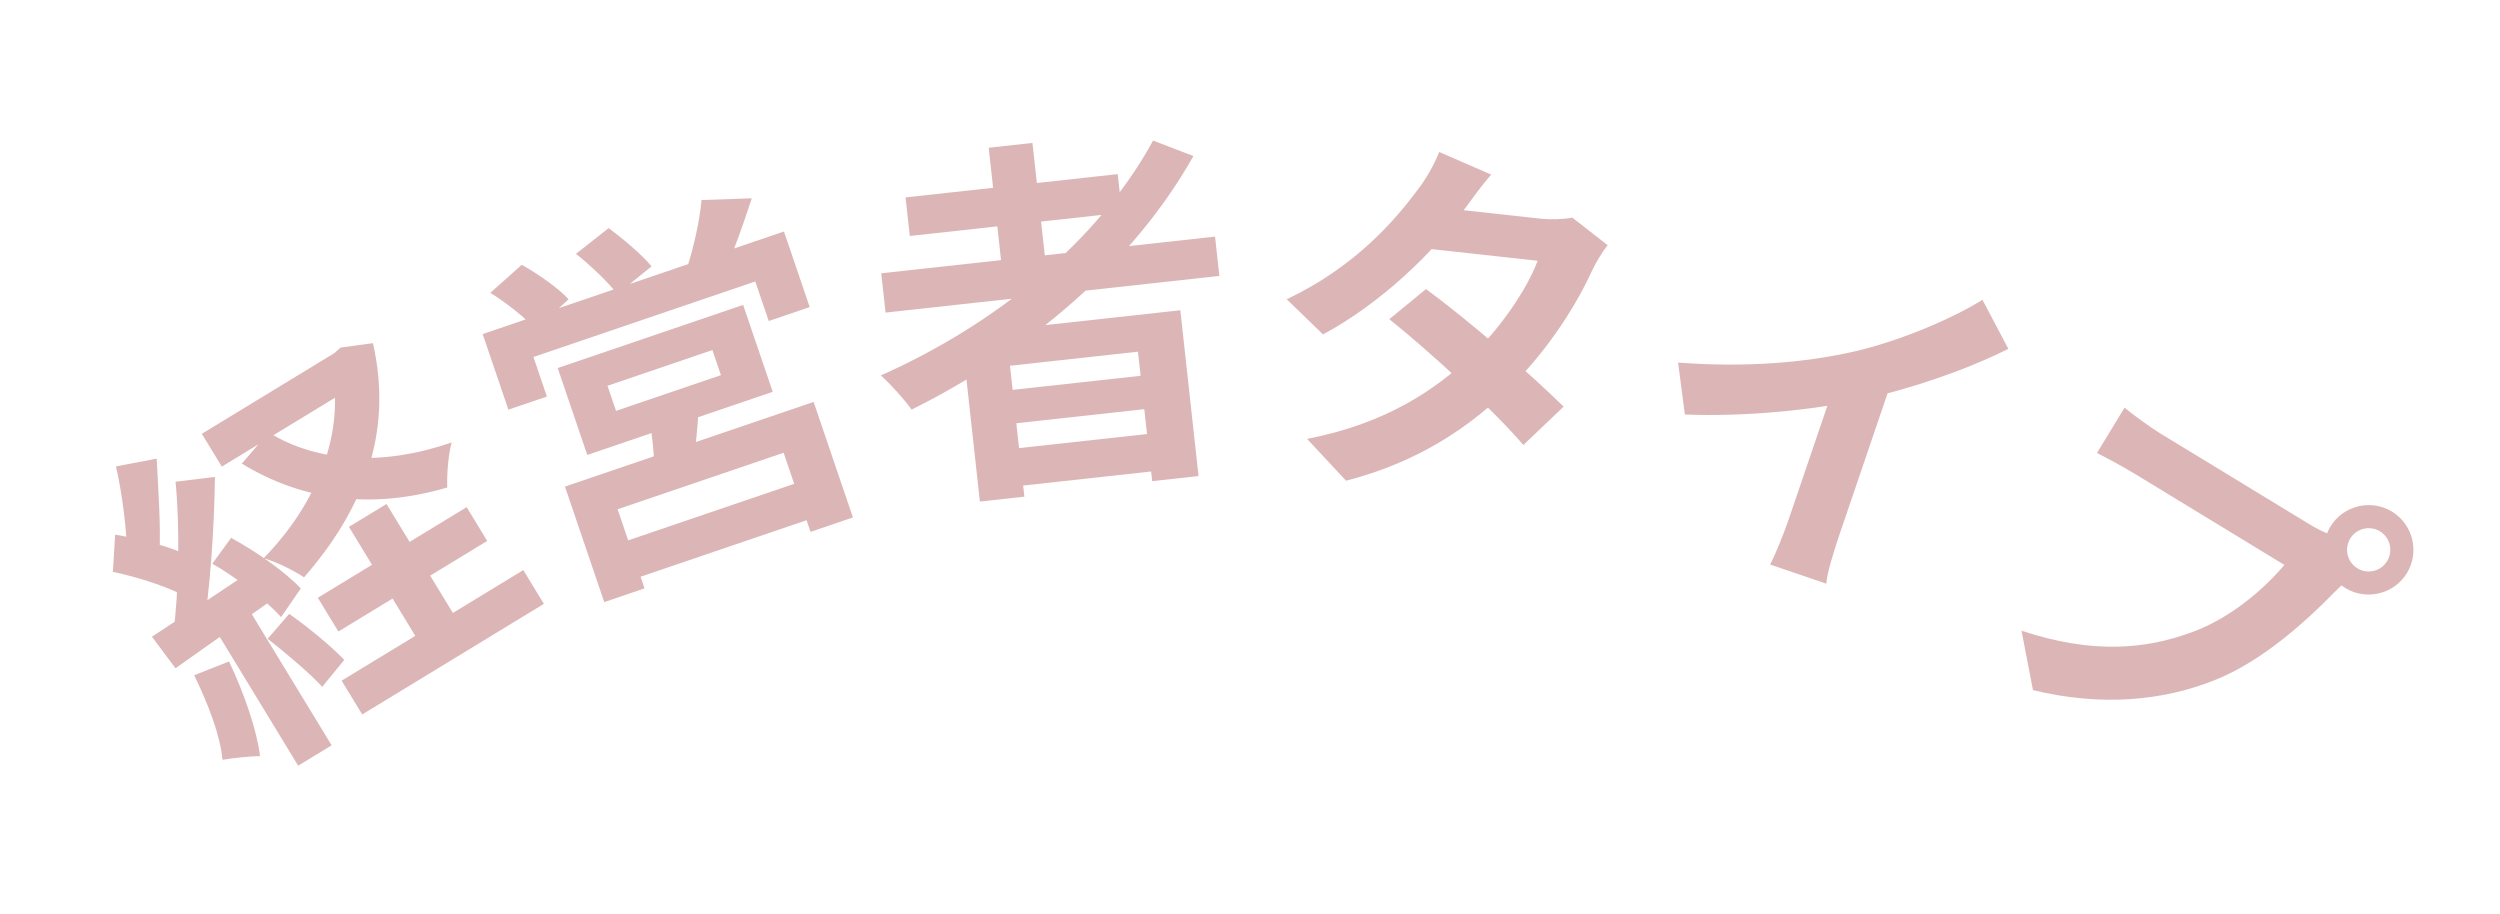 <svg width="134" height="49" viewBox="0 0 134 49" fill="none" xmlns="http://www.w3.org/2000/svg">
<path d="M10.818 23.252L11.889 25.011L19.201 20.56L18.13 18.8L10.818 23.252ZM17.035 32.041L18.137 33.851L26.115 28.994L25.013 27.183L17.035 32.041ZM18.312 36.484L19.415 38.295L29.152 32.367L28.05 30.556L18.312 36.484ZM17.532 19.164L17.729 19.489C18.573 23.143 16.999 26.982 14.13 29.922C14.772 30.093 15.746 30.577 16.297 30.944C19.403 27.391 21.105 23.264 19.989 18.394L18.259 18.628L17.925 18.925L17.532 19.164ZM14.402 23.177L12.962 24.85C16.244 26.856 19.961 27.309 23.974 26.13C23.945 25.469 24.024 24.367 24.212 23.714C20.54 24.99 17.006 24.8 14.402 23.177ZM18.702 28.24L22.966 35.244L24.982 34.016L20.717 27.012L18.702 28.24ZM6.216 25C6.551 26.435 6.815 28.522 6.814 29.904L8.544 29.67C8.628 28.308 8.488 26.309 8.398 24.584L6.216 25ZM9.408 25.82C9.643 28.206 9.6 31.674 9.282 33.998L10.867 33.946C11.26 31.67 11.488 28.276 11.522 25.562L9.408 25.82ZM6.05 30.65C7.42 30.94 9.191 31.501 10.1 32.072L10.192 29.838C9.269 29.323 7.555 28.891 6.171 28.657L6.05 30.65ZM11.381 30.215C12.748 30.998 14.275 32.199 15.066 33.075L16.123 31.542C15.315 30.676 13.75 29.568 12.387 28.829L11.381 30.215ZM8.144 34.129L9.407 35.818C10.991 34.69 13.095 33.222 15.102 31.789L14.131 30.156C11.939 31.631 9.685 33.12 8.144 34.129ZM14.346 34.239C15.336 35.019 16.581 36.063 17.272 36.814L18.453 35.369C17.745 34.629 16.52 33.618 15.501 32.904L14.346 34.239ZM10.408 36.193C11.155 37.728 11.807 39.415 11.925 40.724C12.457 40.635 13.444 40.526 13.938 40.529C13.768 39.134 13.103 37.197 12.276 35.453L10.408 36.193ZM11.343 33.422L15.982 41.041L17.776 39.949L13.137 32.33L11.343 33.422Z" fill="#DCB6B6"/>
<path d="M32.561 20.678L38.184 18.763L38.642 20.108L33.019 22.022L32.561 20.678ZM29.892 19.727L31.478 24.385L41.418 21.001L39.832 16.343L29.892 19.727ZM34.799 22.472C34.962 23.262 35.064 24.368 35.076 25.209L37.16 24.816C37.269 24.019 37.414 22.892 37.444 21.741L34.799 22.472ZM30.281 26.081L32.388 32.272L34.547 31.537L33.103 27.296L42.002 24.267L43.445 28.508L45.717 27.734L43.61 21.543L30.281 26.081ZM32.724 29.285L33.387 31.235L44.198 27.554L43.534 25.604L32.724 29.285ZM25.871 17.906L27.25 21.957L29.314 21.255L28.592 19.134L40.482 15.087L41.204 17.207L43.4 16.46L42.021 12.408L25.871 17.906ZM37.602 10.722C37.514 11.766 37.188 13.229 36.859 14.25L38.934 14.325C39.37 13.374 39.849 11.985 40.295 10.629L37.602 10.722ZM26.281 15.696C27.163 16.241 28.206 17.069 28.703 17.66L30.476 16.042C29.935 15.445 28.855 14.693 27.966 14.193L26.281 15.696ZM30.872 13.605C31.654 14.226 32.621 15.143 33.086 15.766L34.924 14.275C34.42 13.664 33.409 12.804 32.621 12.228L30.872 13.605Z" fill="#DCB6B6"/>
<path d="M47.234 14.648L47.466 16.755L65.358 14.79L65.127 12.683L47.234 14.648ZM48.538 10.581L48.765 12.649L60.137 11.4L59.91 9.333L48.538 10.581ZM53.225 21.012L53.421 22.801L62.308 21.825L62.111 20.036L53.225 21.012ZM53.567 24.133L53.788 26.141L62.675 25.165L62.454 23.157L53.567 24.133ZM52.994 7.919L53.784 15.116L56.13 14.858L55.34 7.661L52.994 7.919ZM61.805 7.535C58.874 12.907 53.446 17.346 47.212 20.123C47.702 20.552 48.526 21.468 48.861 21.954C55.043 18.881 60.668 14.219 63.968 8.364L61.805 7.535ZM51.537 17.918L52.521 26.884L54.907 26.622L54.136 19.604L60.995 18.851L61.757 25.789L64.242 25.516L63.266 16.63L51.537 17.918Z" fill="#DCB6B6"/>
<path d="M76.434 15.493L74.466 17.108C76.63 18.834 80.102 22.032 81.653 23.852L83.81 21.796C82.123 20.122 78.724 17.173 76.434 15.493ZM86.169 13.142L84.279 11.666C83.806 11.755 83.139 11.783 82.523 11.715L76.857 11.093L75.696 13.239L82.415 13.977C81.867 15.486 80.384 17.637 78.879 19.061C76.951 20.861 74.356 22.689 70.059 23.525L72.147 25.766C76.101 24.752 78.891 22.805 81.015 20.684C83.046 18.674 84.538 16.262 85.336 14.499C85.569 14.021 85.889 13.493 86.169 13.142ZM79.925 9.357L77.14 8.146C76.885 8.822 76.367 9.691 76.016 10.135C74.812 11.754 72.684 14.276 68.969 16.041L70.915 17.925C73.995 16.271 76.873 13.509 78.469 11.25C78.754 10.858 79.371 10.001 79.925 9.357Z" fill="#DCB6B6"/>
<path d="M89.946 19.433L90.308 22.218C93.602 22.347 97.153 21.971 99.724 21.431C102.416 20.847 105.331 19.854 107.647 18.698L106.26 16.071C104.52 17.148 101.717 18.306 99.38 18.842C96.815 19.426 93.632 19.716 89.946 19.433ZM98.563 19.937L95.876 27.832C95.592 28.665 95.11 29.832 94.88 30.261L97.89 31.285C97.919 30.767 98.281 29.58 98.564 28.747L101.471 20.209L98.563 19.937Z" fill="#DCB6B6"/>
<path d="M125.971 28.868C126.303 28.321 127.018 28.147 127.565 28.48C128.111 28.813 128.285 29.527 127.952 30.074C127.619 30.621 126.905 30.795 126.358 30.462C125.812 30.129 125.638 29.414 125.971 28.868ZM124.911 28.223C124.225 29.35 124.586 30.834 125.713 31.521C126.841 32.207 128.325 31.846 129.011 30.719C129.698 29.591 129.337 28.107 128.209 27.421C127.082 26.735 125.598 27.095 124.911 28.223ZM126.174 30.841L125.138 28.735C124.621 28.585 124.064 28.269 123.722 28.061C122.766 27.479 117.094 24.026 115.813 23.245C115.249 22.902 114.344 22.235 113.874 21.854L112.397 24.28C112.862 24.516 113.696 24.954 114.482 25.432C115.763 26.212 121.4 29.644 122.442 30.279C121.326 31.613 119.491 33.165 117.483 33.886C115.066 34.779 112.231 35.09 108.353 33.806L108.967 36.99C112.618 37.878 115.919 37.57 118.705 36.456C121.294 35.434 123.668 33.226 125.08 31.791C125.384 31.485 125.805 31.062 126.174 30.841Z" fill="#DCB6B6"/>
</svg>
